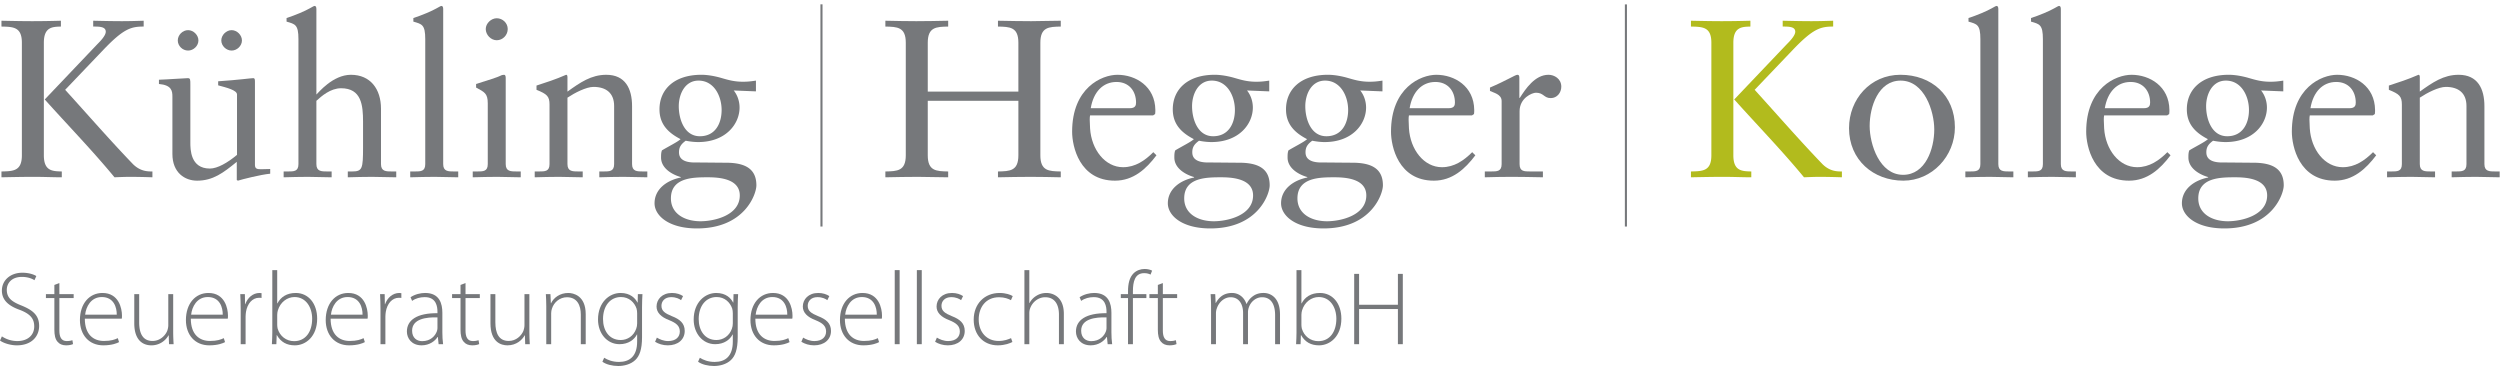 <svg viewBox="0 0 1997 293" xmlns="http://www.w3.org/2000/svg" xml:space="preserve" style="fill-rule:evenodd;clip-rule:evenodd"><path d="M29.007 106.396c.473-.473 1.592-1.592 1.592-2.366 0-.988-1.247-.988-2.409-.988v-1.118c1.85.042 3.741.085 5.547.085 1.419 0 2.752-.043 4.129-.085v1.118c-2.408 0-3.827.386-7.698 4.428l-7.353 7.698c4.343 4.773 8.558 9.631 13.029 14.276 1.42 1.376 2.796 1.376 3.698 1.376v1.118a134.827 134.827 0 0 0-4.17-.086c-1.033 0-2.064.043-3.097.086-4.256-5.16-8.9-9.933-13.373-14.921l10.105-10.621ZM10.604 130.82c2.278-.043 3.913-.086 3.913-3.096v-21.587c0-3.009-1.635-3.052-3.913-3.095v-1.118c2.021.042 3.999.085 5.934.085 1.977 0 3.955-.043 5.461-.085v1.118c-1.635.043-3.269.086-3.269 3.095v21.587c0 3.01 1.634 3.053 3.44 3.096v1.118c-1.59 0-3.44-.086-5.332-.086-2.064 0-4.085.043-6.234.086v-1.118Z" style="fill:#76787b;fill-rule:nonzero" transform="translate(-43.02 -408.16) scale(4.167)"/><path d="M54.725 105.192c-1.032 0-1.978-.904-1.978-1.935 0-1.033.946-1.978 1.978-1.978s1.978.945 1.978 1.978c0 1.031-.946 1.935-1.978 1.935m-8.342 0c-1.075 0-1.978-.904-1.978-1.935 0-1.033.903-1.978 1.978-1.978 1.032 0 1.978.945 1.978 1.978 0 1.031-.946 1.935-1.978 1.935m12.814 21.929c0 .775.473.818 1.204.818.516 0 1.161-.043 1.72-.043v.903c-1.849.172-5.375 1.075-6.192 1.333l-.215-.129v-3.483c-2.58 2.107-4.558 3.612-7.611 3.612-2.322 0-4.73-1.505-4.73-5.117v-11.008c0-1.118-.172-2.193-2.58-2.409v-.816c1.548-.043 4.988-.301 5.547-.301.473 0 .473.301.473 1.246v11.095c0 1.29 0 4.987 3.741 4.987 1.462 0 3.397-1.117 5.203-2.622v-11.568c0-.859-2.064-1.333-3.612-1.762v-.775c3.87-.257 6.278-.601 6.708-.601.344 0 .344.301.344.774v15.866Z" style="fill:#76787b;fill-rule:nonzero" transform="translate(-43.02 -397.947) scale(4.167)"/><path d="M67.535 108.287c0-2.795-.645-2.88-2.279-3.354v-.688c1.72-.559 3.526-1.333 4.429-1.849.473-.258.817-.472.946-.472.258 0 .344.257.344.602v16.382c.387-.343 3.139-3.783 6.622-3.783 3.741 0 5.762 2.752 5.762 6.492v10.622c0 1.419.946 1.419 2.15 1.419h.774v1.118c-1.505 0-3.01-.086-4.644-.086-1.548 0-3.096.043-4.644.086v-1.118h.774c2.021 0 2.15-.473 2.15-4.687v-4.859c0-3.14-.301-6.408-4.214-6.408-2.021 0-3.741 1.506-4.73 2.409v12.126c0 1.419.946 1.419 2.15 1.419h.774v1.118c-1.505 0-3.01-.086-4.558-.086s-3.096.043-4.644.086v-1.118h.774c1.204 0 2.064 0 2.064-1.419v-23.952ZM88.962 133.658h.817c1.204 0 2.064 0 2.064-1.419v-23.952c0-2.795-.645-2.88-2.279-3.354v-.688c1.72-.559 3.526-1.333 4.429-1.849.473-.258.817-.472.946-.472.258 0 .344.257.344.602v29.713c0 1.419.946 1.419 2.15 1.419h.731v1.118c-1.462 0-2.967-.086-4.515-.086-1.548 0-3.096.043-4.687.086v-1.118Z" style="fill:#76787b;fill-rule:nonzero" transform="translate(-43.02 -419.985) scale(4.167)"/><path d="M105.547 106.139c-1.118 0-2.107-1.032-2.107-2.151 0-1.074 1.032-2.064 2.107-2.064 1.119 0 2.107.904 2.107 2.064 0 1.161-.946 2.151-2.107 2.151m-4.601 25.155h.817c1.204 0 2.064 0 2.064-1.419v-11.653c0-1.892-.645-2.15-2.236-3.011v-.688c2.021-.602 4.43-1.418 4.601-1.547.301-.172.559-.215.774-.215.215 0 .302.258.302.601v16.513c0 1.419.945 1.419 2.149 1.419h.731v1.118c-1.461 0-2.967-.086-4.515-.086-1.548 0-3.096.043-4.687.086v-1.118Z" style="fill:#76787b;fill-rule:nonzero" transform="translate(-43.02 -410.135) scale(4.167)"/><path d="M115.666 107.643c0-1.591-.474-2.021-2.495-2.838v-.817c1.85-.602 3.613-1.161 5.677-2.064.129 0 .257.086.257.429v2.795c2.452-1.762 4.559-3.224 7.439-3.224 3.656 0 4.946 2.666 4.946 6.02v11.094c0 1.419.946 1.419 2.15 1.419h.774v1.118c-1.505 0-3.011-.086-4.559-.086-1.547 0-3.096.043-4.644.086v-1.118h.774c1.204 0 2.065 0 2.065-1.419v-11.137c0-2.451-1.506-3.655-3.956-3.655-1.376 0-3.57 1.118-4.989 2.064v12.728c0 1.419.947 1.419 2.15 1.419h.775l-.001 1.118c-1.505 0-3.009-.086-4.557-.086-1.549 0-3.097.043-4.644.086v-1.118h.774c1.204 0 2.064 0 2.064-1.419v-11.395Z" style="fill:#76787b;fill-rule:nonzero" transform="translate(-43.02 -364.981) scale(4.167)"/><path d="M144.226 93.237c-2.623 0-3.784 2.624-3.784 4.903 0 2.493 1.075 5.762 4.042 5.762 2.924 0 4.171-2.408 4.171-5.031 0-2.623-1.419-5.634-4.429-5.634m1.849 18.534c-2.795 0-7.138 0-7.138 4.042 0 2.966 2.666 4.386 5.676 4.386 2.623 0 7.525-1.118 7.525-4.945 0-3.14-3.784-3.483-6.063-3.483m9.159-16.47-4.257-.171c.731.902 1.118 2.107 1.118 3.268 0 3.139-2.623 6.622-7.955 6.622a12.66 12.66 0 0 1-2.365-.259c-.817.602-1.29 1.162-1.29 2.194 0 .645.172 1.978 3.01 1.978 2.107 0 4.214.043 5.934.043 3.698 0 5.891 1.117 5.891 4.343 0 1.677-2.236 8.256-11.395 8.256-5.461 0-8.127-2.494-8.127-4.817 0-2.751 2.408-4.428 5.031-4.944v-.086c-1.806-.516-3.784-1.763-3.784-3.741 0-.473 0-.946.172-1.376 1.204-.731 2.967-1.591 3.569-2.15-2.408-1.247-4.042-2.881-4.042-5.72 0-3.74 2.752-6.621 8.041-6.621 1.29 0 2.752.301 3.784.601 1.204.345 2.408.732 4.171.732.774 0 1.376-.044 2.494-.216v2.064Z" style="fill:#76787b;fill-rule:nonzero" transform="translate(-43.02 -324.131) scale(4.167)"/><path d="M205.544 115.511v-9.374c0-3.009-1.634-3.052-3.913-3.095v-1.118c2.279.042 4.3.085 6.364.085 1.849 0 3.741-.085 5.676-.085v1.118c-2.278.043-3.913.086-3.913 3.095v21.587c0 3.01 1.635 3.053 3.913 3.096v1.118c-1.935-.043-3.87-.086-5.805-.086-2.021 0-3.999.043-6.235.086v-1.118c2.279-.043 3.913-.086 3.913-3.096v-10.449h-17.372v10.449c0 3.01 1.634 3.053 3.913 3.096v1.118c-2.064 0-3.913-.086-5.805-.086-2.064 0-4.085.043-6.235.086v-1.118c2.279-.043 3.913-.086 3.913-3.096v-21.587c0-3.009-1.634-3.052-3.913-3.095v-1.118c2.021.042 3.999.085 5.934.085 1.978 0 3.956-.043 6.106-.085v1.118c-2.279.043-3.913.086-3.913 3.095v9.374h17.372Z" style="fill:#76787b;fill-rule:nonzero" transform="translate(-43.02 -408.16) scale(4.167)"/><path d="M226.898 107.686c1.075 0 1.204-.56 1.204-1.075 0-2.194-1.333-3.956-3.741-3.956-2.623 0-4.429 1.935-4.945 5.031h7.482Zm-7.611 1.376c-.086.387-.086 1.032 0 2.494.258 4.085 2.881 7.439 6.321 7.439 2.365 0 4.214-1.29 5.805-2.881l.602.602c-1.978 2.623-4.429 4.859-7.955 4.859-6.837 0-8.213-6.622-8.213-9.374 0-8.429 5.676-10.922 8.686-10.922 3.483 0 7.224 2.193 7.267 6.751 0 .258 0 .515-.043.774l-.387.258h-12.083Z" style="fill:#76787b;fill-rule:nonzero" transform="translate(-43.02 -362.293) scale(4.167)"/><path d="M242.622 93.237c-2.623 0-3.784 2.624-3.784 4.903 0 2.493 1.075 5.762 4.042 5.762 2.924 0 4.171-2.408 4.171-5.031 0-2.623-1.419-5.634-4.429-5.634m1.849 18.534c-2.795 0-7.138 0-7.138 4.042 0 2.966 2.666 4.386 5.676 4.386 2.623 0 7.525-1.118 7.525-4.945 0-3.14-3.784-3.483-6.063-3.483m9.159-16.47-4.257-.171c.731.902 1.118 2.107 1.118 3.268 0 3.139-2.623 6.622-7.955 6.622a12.66 12.66 0 0 1-2.365-.259c-.817.602-1.29 1.162-1.29 2.194 0 .645.172 1.978 3.01 1.978 2.107 0 4.214.043 5.934.043 3.698 0 5.891 1.117 5.891 4.343 0 1.677-2.236 8.256-11.395 8.256-5.461 0-8.127-2.494-8.127-4.817 0-2.751 2.408-4.428 5.031-4.944v-.086c-1.806-.516-3.784-1.763-3.784-3.741 0-.473 0-.946.172-1.376 1.204-.731 2.967-1.591 3.569-2.15-2.408-1.247-4.042-2.881-4.042-5.72 0-3.74 2.752-6.621 8.041-6.621 1.29 0 2.752.301 3.784.601 1.204.345 2.408.732 4.171.732.774 0 1.376-.044 2.494-.216v2.064ZM264.328 93.237c-2.623 0-3.783 2.624-3.783 4.903 0 2.493 1.074 5.762 4.041 5.762 2.925 0 4.172-2.408 4.172-5.031 0-2.623-1.419-5.634-4.43-5.634m1.85 18.534c-2.795 0-7.139 0-7.139 4.042 0 2.966 2.666 4.386 5.677 4.386 2.623 0 7.524-1.118 7.524-4.945 0-3.14-3.783-3.483-6.062-3.483m9.159-16.47-4.257-.171c.731.902 1.117 2.107 1.117 3.268 0 3.139-2.623 6.622-7.955 6.622-.644 0-1.504-.086-2.365-.259-.816.602-1.289 1.162-1.289 2.194 0 .645.172 1.978 3.01 1.978 2.107 0 4.214.043 5.933.043 3.698 0 5.892 1.117 5.892 4.343 0 1.677-2.236 8.256-11.396 8.256-5.461 0-8.127-2.494-8.127-4.817 0-2.751 2.409-4.428 5.032-4.944v-.086c-1.807-.516-3.785-1.763-3.785-3.741 0-.473 0-.946.173-1.376 1.203-.731 2.967-1.591 3.569-2.15-2.409-1.247-4.042-2.881-4.042-5.72 0-3.74 2.752-6.621 8.041-6.621 1.29 0 2.752.301 3.784.601 1.203.345 2.408.732 4.171.732.774 0 1.376-.044 2.494-.216v2.064Z" style="fill:#76787b;fill-rule:nonzero" transform="translate(-43.02 -324.131) scale(4.167)"/><path d="M288.026 107.686c1.076 0 1.204-.56 1.204-1.075 0-2.194-1.333-3.956-3.741-3.956-2.623 0-4.428 1.935-4.944 5.031h7.481Zm-7.611 1.376c-.086.387-.086 1.032 0 2.494.259 4.085 2.882 7.439 6.321 7.439 2.366 0 4.214-1.29 5.805-2.881l.602.602c-1.978 2.623-4.428 4.859-7.955 4.859-6.836 0-8.213-6.622-8.213-9.374 0-8.429 5.676-10.922 8.686-10.922 3.484 0 7.224 2.193 7.267 6.751 0 .258 0 .515-.043.774l-.387.258h-12.083Z" style="fill:#76787b;fill-rule:nonzero" transform="translate(-43.02 -362.293) scale(4.167)"/><path d="M294.957 120.457h1.16c1.205 0 2.065 0 2.065-1.419v-12.083c0-1.333-1.591-1.591-2.237-1.935v-.646c3.14-1.333 4.86-2.45 5.246-2.45.258 0 .387.129.387.558v3.871h.087c1.075-1.677 2.881-4.429 5.504-4.429 1.075 0 2.45.731 2.45 2.279 0 1.161-.816 2.192-2.02 2.192-1.333 0-1.333-1.031-2.838-1.031-.732 0-3.139.989-3.139 3.569v10.105c0 1.419.86 1.419 2.064 1.419h2.408v1.118c-2.365-.043-4.171-.086-6.02-.086-1.763 0-3.569.043-5.117.086v-1.118Z" style="fill:#76787b;fill-rule:nonzero" transform="translate(-43.02 -364.981) scale(4.167)"/><path d="M352.877 106.396c.474-.473 1.592-1.592 1.592-2.366 0-.988-1.247-.988-2.408-.988v-1.118c1.849.042 3.74.085 5.546.085 1.419 0 2.752-.043 4.129-.085v1.118c-2.408 0-3.828.386-7.697 4.428l-7.353 7.698c4.342 4.773 8.556 9.631 13.029 14.276 1.419 1.376 2.795 1.376 3.697 1.376v1.118a134.892 134.892 0 0 0-4.17-.086c-1.033 0-2.064.043-3.096.086-4.257-5.16-8.902-9.933-13.374-14.921l10.105-10.621Zm-18.403 24.424c2.278-.043 3.913-.086 3.913-3.096v-21.587c0-3.009-1.635-3.052-3.913-3.095v-1.118c2.02.042 3.999.085 5.934.085 1.977 0 3.955-.043 5.461-.085v1.118c-1.635.043-3.268.086-3.268 3.095v21.587c0 3.01 1.633 3.053 3.44 3.096v1.118c-1.592 0-3.44-.086-5.332-.086-2.064 0-4.086.043-6.235.086v-1.118Z" style="fill:#b2bb1d;fill-rule:nonzero" transform="translate(-43.02 -408.16) scale(4.167)"/><path d="M375.139 120.457c4.299 0 5.976-4.988 5.976-8.686 0-3.526-1.892-9.375-6.449-9.375-4.258 0-5.935 4.989-5.935 8.687 0 3.525 1.892 9.374 6.408 9.374m-.517-19.178c5.978 0 10.449 3.955 10.449 10.062 0 5.547-4.385 10.234-9.889 10.234-5.719 0-10.407-3.956-10.407-10.062 0-5.547 4.085-10.234 9.847-10.234" style="fill:#76787b;fill-rule:nonzero" transform="translate(-43.02 -362.293) scale(4.167)"/><path d="M387.075 133.658h.818c1.203 0 2.063 0 2.063-1.419v-23.952c0-2.795-.645-2.88-2.278-3.354v-.688c1.719-.559 3.525-1.333 4.428-1.849.473-.258.818-.472.947-.472.258 0 .343.257.343.602v29.713c0 1.419.946 1.419 2.151 1.419h.73v1.118c-1.462 0-2.966-.086-4.515-.086-1.547 0-3.096.043-4.687.086v-1.118ZM399.06 133.658h.817c1.203 0 2.063 0 2.063-1.419v-23.952c0-2.795-.645-2.88-2.278-3.354v-.688c1.72-.559 3.526-1.333 4.429-1.849.472-.258.817-.472.946-.472.258 0 .344.257.344.602v29.713c0 1.419.945 1.419 2.15 1.419h.731v1.118c-1.462 0-2.967-.086-4.516-.086-1.547 0-3.096.043-4.686.086v-1.118Z" style="fill:#76787b;fill-rule:nonzero" transform="translate(-43.02 -419.985) scale(4.167)"/><path d="M421.291 107.686c1.074 0 1.203-.56 1.203-1.075 0-2.194-1.332-3.956-3.74-3.956-2.623 0-4.43 1.935-4.945 5.031h7.482Zm-7.611 1.376c-.086.387-.086 1.032 0 2.494.258 4.085 2.881 7.439 6.32 7.439 2.365 0 4.215-1.29 5.805-2.881l.603.602c-1.978 2.623-4.429 4.859-7.955 4.859-6.838 0-8.214-6.622-8.214-9.374 0-8.429 5.677-10.922 8.687-10.922 3.482 0 7.224 2.193 7.267 6.751 0 .258 0 .515-.043.774l-.388.258H413.68Z" style="fill:#76787b;fill-rule:nonzero" transform="translate(-43.02 -362.293) scale(4.167)"/><path d="M437.016 93.237c-2.623 0-3.786 2.624-3.786 4.903 0 2.493 1.077 5.762 4.043 5.762 2.924 0 4.17-2.408 4.17-5.031 0-2.623-1.418-5.634-4.427-5.634m1.847 18.534c-2.795 0-7.136 0-7.136 4.042 0 2.966 2.666 4.386 5.675 4.386 2.623 0 7.526-1.118 7.526-4.945 0-3.14-3.785-3.483-6.065-3.483m9.16-16.47-4.257-.171c.732.902 1.119 2.107 1.119 3.268 0 3.139-2.623 6.622-7.955 6.622a12.67 12.67 0 0 1-2.366-.259c-.816.602-1.291 1.162-1.291 2.194 0 .645.172 1.978 3.012 1.978 2.106 0 4.213.043 5.934.043 3.697 0 5.89 1.117 5.89 4.343 0 1.677-2.236 8.256-11.394 8.256-5.461 0-8.127-2.494-8.127-4.817 0-2.751 2.408-4.428 5.031-4.944v-.086c-1.806-.516-3.785-1.763-3.785-3.741 0-.473 0-.946.172-1.376 1.205-.731 2.967-1.591 3.568-2.15-2.406-1.247-4.041-2.881-4.041-5.72 0-3.74 2.752-6.621 8.041-6.621 1.289 0 2.752.301 3.783.601 1.206.345 2.409.732 4.172.732.774 0 1.375-.044 2.494-.216v2.064Z" style="fill:#76787b;fill-rule:nonzero" transform="translate(-43.02 -324.131) scale(4.167)"/><path d="M460.713 107.686c1.074 0 1.203-.56 1.203-1.075 0-2.194-1.332-3.956-3.74-3.956-2.623 0-4.43 1.935-4.946 5.031h7.483Zm-7.611 1.376c-.086.387-.086 1.032 0 2.494.257 4.085 2.88 7.439 6.32 7.439 2.365 0 4.215-1.29 5.807-2.881l.601.602c-1.978 2.623-4.43 4.859-7.955 4.859-6.838 0-8.213-6.622-8.213-9.374 0-8.429 5.676-10.922 8.686-10.922 3.482 0 7.224 2.193 7.267 6.751 0 .258 0 .515-.043.774l-.386.258h-12.084Z" style="fill:#76787b;fill-rule:nonzero" transform="translate(-43.02 -362.293) scale(4.167)"/><path d="M470.754 107.643c0-1.591-.473-2.021-2.494-2.838v-.817c1.849-.602 3.611-1.161 5.676-2.064.128 0 .257.086.257.429v2.795c2.452-1.762 4.559-3.224 7.44-3.224 3.654 0 4.945 2.666 4.945 6.02v11.094c0 1.419.945 1.419 2.149 1.419h.775v1.118c-1.506 0-3.01-.086-4.559-.086-1.548 0-3.095.043-4.644.086v-1.118h.775c1.203 0 2.063 0 2.063-1.419v-11.137c0-2.451-1.504-3.655-3.955-3.655-1.377 0-3.569 1.118-4.989 2.064v12.728c0 1.419.946 1.419 2.151 1.419h.773v1.118c-1.504 0-3.01-.086-4.558-.086-1.547 0-3.096.043-4.643.086v-1.118h.773c1.204 0 2.065 0 2.065-1.419v-11.395Z" style="fill:#76787b;fill-rule:nonzero" transform="translate(-43.02 -364.981) scale(4.167)"/><path d="M10.686 81.903a5.335 5.335 0 0 0 2.96.901c2 0 3.239-1.141 3.239-2.8 0-1.521-.78-2.4-2.719-3.16-2.181-.76-3.48-1.88-3.48-3.72 0-1.981 1.639-3.42 3.919-3.42 1.26 0 2.22.34 2.68.64l-.36.799c-.36-.259-1.219-.639-2.38-.639-2.18 0-2.92 1.399-2.92 2.46 0 1.5.86 2.26 2.8 3.019 2.221.901 3.4 1.901 3.4 3.92 0 1.961-1.4 3.721-4.28 3.721-1.16 0-2.52-.4-3.22-.92l.361-.801Z" style="fill:#76787b;fill-rule:nonzero" transform="translate(-43.02 -72.602) scale(4.167)"/><path d="M21.705 69.704v2.121h2.74v.759h-2.74v6.241c0 1.22.38 2 1.4 2 .5 0 .86-.08 1.1-.161l.12.741c-.32.14-.76.24-1.34.24-.7 0-1.28-.24-1.64-.7-.44-.5-.6-1.3-.6-2.281v-6.08h-1.62v-.759h1.62v-1.76l.96-.361Z" style="fill:#76787b;fill-rule:nonzero" transform="translate(-43.02 -64.356) scale(4.167)"/><path d="M32.705 73.863c.02-1.34-.54-3.379-2.86-3.379-2.12 0-3.04 1.9-3.2 3.379h6.06Zm-6.121.761c0 3.08 1.681 4.28 3.661 4.28 1.4 0 2.12-.28 2.66-.541l.24.761c-.36.2-1.34.62-3.02.62-2.76 0-4.48-2.02-4.48-4.84 0-3.2 1.84-5.2 4.32-5.2 3.139 0 3.74 2.96 3.74 4.34 0 .259 0 .42-.04.58h-7.081Z" style="fill:#76787b;fill-rule:nonzero" transform="translate(-43.02 -56.435) scale(4.167)"/><path d="M43.524 76.963c0 .84.04 1.6.08 2.34h-.879l-.06-1.699h-.04a3.725 3.725 0 0 1-3.301 1.92c-1.22 0-3.26-.6-3.26-4.24v-5.58h.94v5.4c0 2.08.661 3.58 2.56 3.58 1.4 0 2.42-.98 2.82-1.94.1-.3.2-.681.2-1.06v-5.98h.94v7.259Z" style="fill:#76787b;fill-rule:nonzero" transform="translate(-43.02 -55.518) scale(4.167)"/><path d="M53.024 73.863c.02-1.34-.54-3.379-2.86-3.379-2.12 0-3.04 1.9-3.2 3.379h6.06Zm-6.12.761c0 3.08 1.68 4.28 3.66 4.28 1.4 0 2.12-.28 2.66-.541l.24.761c-.36.2-1.34.62-3.02.62-2.76 0-4.48-2.02-4.48-4.84 0-3.2 1.84-5.2 4.32-5.2 3.14 0 3.74 2.96 3.74 4.34 0 .259 0 .42-.04.58h-7.08Z" style="fill:#76787b;fill-rule:nonzero" transform="translate(-43.02 -56.435) scale(4.167)"/><path d="M56.464 73.024c0-.959-.04-1.959-.08-2.879h.88l.04 1.939h.04c.42-1.199 1.42-2.159 2.739-2.159.121 0 .261.02.381.04v.92c-.14-.04-.28-.04-.46-.04-1.32 0-2.26 1.139-2.52 2.679-.04.281-.08.601-.08.921v5.299h-.94v-6.72Z" style="fill:#76787b;fill-rule:nonzero" transform="translate(-43.02 -57.356) scale(4.167)"/><path d="M63.464 80.205c0 .22.04.459.08.699.42 1.461 1.66 2.42 3.16 2.42 2.2 0 3.46-1.799 3.46-4.299 0-2.201-1.2-4.16-3.38-4.16-1.4 0-2.74.98-3.2 2.58-.06.239-.12.5-.12.84v1.92Zm-.94-10.501h.94v6.381h.04c.64-1.24 1.82-2 3.52-2 2.42 0 4.1 2.02 4.1 4.92 0 3.42-2.18 5.12-4.28 5.12-1.54 0-2.68-.62-3.44-1.961h-.04l-.06 1.74h-.86c.04-.679.08-1.519.08-2.24v-11.96Z" style="fill:#76787b;fill-rule:nonzero" transform="translate(-43.02 -74.69) scale(4.167)"/><path d="M79.823 73.863c.02-1.34-.54-3.379-2.86-3.379-2.12 0-3.04 1.9-3.2 3.379h6.06Zm-6.12.761c0 3.08 1.68 4.28 3.66 4.28 1.4 0 2.12-.28 2.66-.541l.24.761c-.36.2-1.34.62-3.02.62-2.76 0-4.48-2.02-4.48-4.84 0-3.2 1.841-5.2 4.32-5.2 3.14 0 3.74 2.96 3.74 4.34 0 .259 0 .42-.04.58h-7.08Z" style="fill:#76787b;fill-rule:nonzero" transform="translate(-43.02 -56.435) scale(4.167)"/><path d="M83.263 73.024c0-.959-.04-1.959-.08-2.879h.88l.04 1.939h.04c.42-1.199 1.42-2.159 2.74-2.159.12 0 .26.02.38.04v.92c-.14-.04-.28-.04-.46-.04-1.32 0-2.26 1.139-2.52 2.679-.04.281-.08.601-.08.921v5.299h-.94v-6.72Z" style="fill:#76787b;fill-rule:nonzero" transform="translate(-43.02 -57.356) scale(4.167)"/><path d="M94.183 74.384c-2.1-.06-4.86.26-4.86 2.559 0 1.381.92 2 1.92 2 1.6 0 2.5-.979 2.84-1.92.06-.199.1-.399.1-.58v-2.059Zm.94 2.86c0 .76.04 1.539.14 2.279h-.86l-.14-1.379h-.06c-.46.74-1.52 1.6-3.06 1.6-1.92 0-2.82-1.36-2.82-2.641 0-2.219 1.96-3.559 5.86-3.519v-.24c0-.96-.18-2.86-2.46-2.84-.84 0-1.72.22-2.4.72l-.3-.701c.86-.58 1.94-.819 2.8-.819 2.78 0 3.3 2.079 3.3 3.8v3.74Z" style="fill:#76787b;fill-rule:nonzero" transform="translate(-43.02 -56.435) scale(4.167)"/><path d="M99.563 69.704v2.121h2.74v.759h-2.74v6.241c0 1.22.38 2 1.4 2 .5 0 .86-.08 1.1-.161l.12.741c-.32.14-.76.24-1.34.24-.7 0-1.28-.24-1.64-.7-.44-.5-.6-1.3-.6-2.281v-6.08h-1.62v-.759h1.62v-1.76l.96-.361Z" style="fill:#76787b;fill-rule:nonzero" transform="translate(-43.02 -64.356) scale(4.167)"/><path d="M111.803 76.963c0 .84.04 1.6.08 2.34h-.88l-.06-1.699h-.04c-.48.88-1.58 1.92-3.3 1.92-1.22 0-3.26-.6-3.26-4.24v-5.58h.94v5.4c0 2.08.66 3.58 2.56 3.58 1.4 0 2.42-.98 2.82-1.94.1-.3.2-.681.2-1.06v-5.98h.94v7.259Z" style="fill:#76787b;fill-rule:nonzero" transform="translate(-43.02 -55.518) scale(4.167)"/><path d="M115.042 72.445c0-.88-.04-1.541-.08-2.3h.88l.08 1.74h.04c.52-1.08 1.72-1.96 3.3-1.96.92 0 3.341.46 3.341 4.059v5.76h-.94v-5.679c0-1.741-.681-3.321-2.661-3.321-1.359 0-2.5.961-2.879 2.201-.081.24-.141.559-.141.86v5.939h-.94v-7.299Z" style="fill:#76787b;fill-rule:nonzero" transform="translate(-43.02 -57.356) scale(4.167)"/><path d="M132.462 69.643c0-.34-.04-.639-.12-.92-.4-1.16-1.42-2.199-2.98-2.199-2.04 0-3.44 1.68-3.44 4.22 0 2.159 1.14 4.02 3.4 4.02 1.28 0 2.48-.781 2.96-2.16.12-.32.18-.68.18-1.02v-1.941Zm.94 4.521c0 2.46-.5 3.679-1.3 4.44-.88.84-2.18 1.14-3.26 1.14-1.1 0-2.32-.28-3.04-.82l.34-.76c.66.42 1.6.8 2.84.8 2.02 0 3.48-1.061 3.48-3.901v-1.359h-.04c-.5.98-1.62 1.859-3.34 1.859-2.42 0-4.12-2.099-4.12-4.72 0-3.339 2.2-5.099 4.32-5.099 1.9 0 2.84 1.04 3.24 1.84h.04l.04-1.62h.88c-.04.72-.08 1.48-.08 2.48v5.72Z" style="fill:#76787b;fill-rule:nonzero" transform="translate(-43.02 -39.935) scale(4.167)"/><path d="M136.242 78.263c.52.321 1.3.661 2.16.661 1.52 0 2.24-.821 2.24-1.821 0-1.059-.64-1.619-2.02-2.179-1.58-.6-2.44-1.46-2.44-2.621 0-1.379 1.08-2.599 2.96-2.599.88 0 1.62.26 2.12.599l-.38.781c-.32-.24-.94-.58-1.9-.58-1.22 0-1.86.779-1.86 1.66 0 1 .68 1.439 1.98 1.98 1.56.6 2.48 1.379 2.48 2.84 0 1.64-1.28 2.76-3.24 2.76-.94 0-1.8-.28-2.44-.68l.34-.801Z" style="fill:#76787b;fill-rule:nonzero" transform="translate(-43.02 -56.435) scale(4.167)"/><path d="M150.802 69.643c0-.34-.04-.639-.12-.92-.4-1.16-1.42-2.199-2.98-2.199-2.04 0-3.44 1.68-3.44 4.22 0 2.159 1.14 4.02 3.4 4.02 1.28 0 2.48-.781 2.96-2.16.12-.32.18-.68.18-1.02v-1.941Zm.94 4.521c0 2.46-.5 3.679-1.3 4.44-.88.84-2.18 1.14-3.26 1.14-1.1 0-2.32-.28-3.04-.82l.34-.76c.66.42 1.6.8 2.84.8 2.02 0 3.48-1.061 3.48-3.901v-1.359h-.04c-.5.98-1.62 1.859-3.34 1.859-2.42 0-4.12-2.099-4.12-4.72 0-3.339 2.2-5.099 4.32-5.099 1.9 0 2.84 1.04 3.24 1.84h.04l.04-1.62h.88c-.04.72-.08 1.48-.08 2.48v5.72Z" style="fill:#76787b;fill-rule:nonzero" transform="translate(-43.02 -39.935) scale(4.167)"/><path d="M161.242 73.863c.02-1.34-.54-3.379-2.86-3.379-2.12 0-3.04 1.9-3.2 3.379h6.06Zm-6.12.761c0 3.08 1.68 4.28 3.66 4.28 1.4 0 2.12-.28 2.66-.541l.24.761c-.36.2-1.34.62-3.02.62-2.76 0-4.48-2.02-4.48-4.84 0-3.2 1.84-5.2 4.32-5.2 3.14 0 3.74 2.96 3.74 4.34 0 .259 0 .42-.04.58h-7.08ZM164.282 78.263c.519.321 1.3.661 2.159.661 1.52 0 2.241-.821 2.241-1.821 0-1.059-.64-1.619-2.02-2.179-1.58-.6-2.44-1.46-2.44-2.621 0-1.379 1.079-2.599 2.96-2.599.88 0 1.619.26 2.119.599l-.38.781c-.319-.24-.94-.58-1.9-.58-1.22 0-1.859.779-1.859 1.66 0 1 .679 1.439 1.98 1.98 1.56.6 2.48 1.379 2.48 2.84 0 1.64-1.281 2.76-3.241 2.76-.94 0-1.799-.28-2.44-.68l.341-.801ZM178.401 73.863c.02-1.34-.54-3.379-2.86-3.379-2.12 0-3.04 1.9-3.2 3.379h6.06Zm-6.12.761c0 3.08 1.68 4.28 3.66 4.28 1.4 0 2.12-.28 2.66-.541l.24.761c-.36.2-1.34.62-3.02.62-2.76 0-4.48-2.02-4.48-4.84 0-3.2 1.84-5.2 4.32-5.2 3.14 0 3.74 2.96 3.74 4.34 0 .259 0 .42-.04.58h-7.08Z" style="fill:#76787b;fill-rule:nonzero" transform="translate(-43.02 -56.435) scale(4.167)"/><path style="fill:#76787b" d="M181.841 69.925h.94v14.2h-.94zM186.081 69.925h.94v14.2h-.94z" transform="translate(-43.02 -75.61) scale(4.167)"/><path d="M189.92 78.263c.52.321 1.3.661 2.16.661 1.52 0 2.24-.821 2.24-1.821 0-1.059-.64-1.619-2.02-2.179-1.58-.6-2.44-1.46-2.44-2.621 0-1.379 1.08-2.599 2.96-2.599.88 0 1.62.26 2.12.599l-.38.781c-.32-.24-.94-.58-1.9-.58-1.22 0-1.86.779-1.86 1.66 0 1 .68 1.439 1.98 1.98 1.56.6 2.48 1.379 2.48 2.84 0 1.64-1.28 2.76-3.24 2.76-.94 0-1.8-.28-2.44-.68l.34-.801ZM204.4 79.103c-.421.221-1.421.641-2.8.641-2.78 0-4.621-2.02-4.621-4.92 0-3.041 2.081-5.12 4.96-5.12 1.181 0 2.141.34 2.52.599l-.339.781c-.48-.26-1.22-.561-2.28-.561-2.58 0-3.901 1.981-3.901 4.24 0 2.5 1.581 4.141 3.801 4.141 1.14 0 1.88-.32 2.4-.541l.26.74Z" style="fill:#76787b;fill-rule:nonzero" transform="translate(-43.02 -56.435) scale(4.167)"/><path d="M206.7 69.925h.94v6.321h.04a3.516 3.516 0 0 1 1.32-1.4c.54-.34 1.2-.54 1.939-.54.9 0 3.321.46 3.321 4.02v5.799h-.94v-5.679c0-1.741-.68-3.321-2.64-3.321-1.36 0-2.5.981-2.9 2.181-.1.28-.14.559-.14.94v5.879h-.94v-14.2Z" style="fill:#76787b;fill-rule:nonzero" transform="translate(-43.02 -75.61) scale(4.167)"/><path d="M222.439 74.384c-2.1-.06-4.86.26-4.86 2.559 0 1.381.921 2 1.921 2 1.599 0 2.5-.979 2.839-1.92.06-.199.1-.399.1-.58v-2.059Zm.94 2.86c0 .76.04 1.539.141 2.279h-.861l-.139-1.379h-.061c-.459.74-1.52 1.6-3.06 1.6-1.92 0-2.82-1.36-2.82-2.641 0-2.219 1.961-3.559 5.86-3.519v-.24c0-.96-.18-2.86-2.46-2.84-.84 0-1.72.22-2.4.72l-.3-.701c.86-.58 1.94-.819 2.8-.819 2.78 0 3.3 2.079 3.3 3.8v3.74Z" style="fill:#76787b;fill-rule:nonzero" transform="translate(-43.02 -56.435) scale(4.167)"/><path d="M226.56 84.344v-8.84h-1.381v-.759h1.381v-.52c0-1.48.279-2.68 1.06-3.461.579-.579 1.38-.839 2.119-.839.62 0 1.16.16 1.44.32l-.3.759c-.259-.139-.64-.279-1.22-.279-1.78 0-2.159 1.64-2.159 3.48v.54h2.58v.759h-2.58v8.84h-.94Z" style="fill:#76787b;fill-rule:nonzero" transform="translate(-43.02 -76.522) scale(4.167)"/><path d="M233.239 69.704v2.121h2.74v.759h-2.74v6.241c0 1.22.38 2 1.4 2 .5 0 .86-.08 1.1-.161l.12.741c-.32.14-.76.24-1.34.24-.7 0-1.28-.24-1.64-.7-.44-.5-.6-1.3-.6-2.281v-6.08h-1.62v-.759h1.62v-1.76l.96-.361Z" style="fill:#76787b;fill-rule:nonzero" transform="translate(-43.02 -64.356) scale(4.167)"/><path d="M242.479 72.445c0-.88-.041-1.541-.081-2.3h.88l.08 1.7h.04c.601-1.101 1.52-1.92 3.101-1.92 1.339 0 2.359.88 2.759 2.099h.04c.281-.579.62-1 .98-1.299.62-.52 1.281-.8 2.301-.8.94 0 3.119.52 3.119 4.159v5.66h-.94v-5.559c0-2.161-.84-3.441-2.5-3.441-1.199 0-2.16.881-2.52 1.901a2.8 2.8 0 0 0-.179.939v6.16h-.941v-6c0-1.74-.84-3-2.38-3-1.3 0-2.3 1.041-2.659 2.16-.1.26-.161.6-.161.92v5.92h-.939v-7.299Z" style="fill:#76787b;fill-rule:nonzero" transform="translate(-43.02 -57.356) scale(4.167)"/><path d="M259.799 80.205c0 .22.039.459.08.699.42 1.461 1.659 2.42 3.159 2.42 2.2 0 3.46-1.799 3.46-4.299 0-2.201-1.199-4.16-3.38-4.16-1.399 0-2.739.98-3.2 2.58-.06.239-.119.5-.119.84v1.92Zm-.941-10.501h.941v6.381h.039c.641-1.24 1.82-2 3.52-2 2.42 0 4.101 2.02 4.101 4.92 0 3.42-2.181 5.12-4.281 5.12-1.539 0-2.68-.62-3.44-1.961h-.04l-.059 1.74h-.861c.04-.679.08-1.519.08-2.24v-11.96Z" style="fill:#76787b;fill-rule:nonzero" transform="translate(-43.02 -74.69) scale(4.167)"/><path d="M270.857 69.925v5.92h7.441v-5.92h.94v13.479h-.94v-6.74h-7.441v6.74h-.939V69.925h.939Z" style="fill:#76787b;fill-rule:nonzero" transform="translate(-43.02 -72.606) scale(4.167)"/><path d="M146.512 113.787h42.583" style="fill:none;fill-rule:nonzero;stroke:#76787b;stroke-width:.4px" transform="matrix(0 4.167 4.167 0 182.044 -607.029)"/><path d="M300.733 113.787h42.583" style="fill:none;fill-rule:nonzero;stroke:#76787b;stroke-width:.4px" transform="matrix(0 4.167 4.167 0 824.631 -1249.62)"/></svg>
